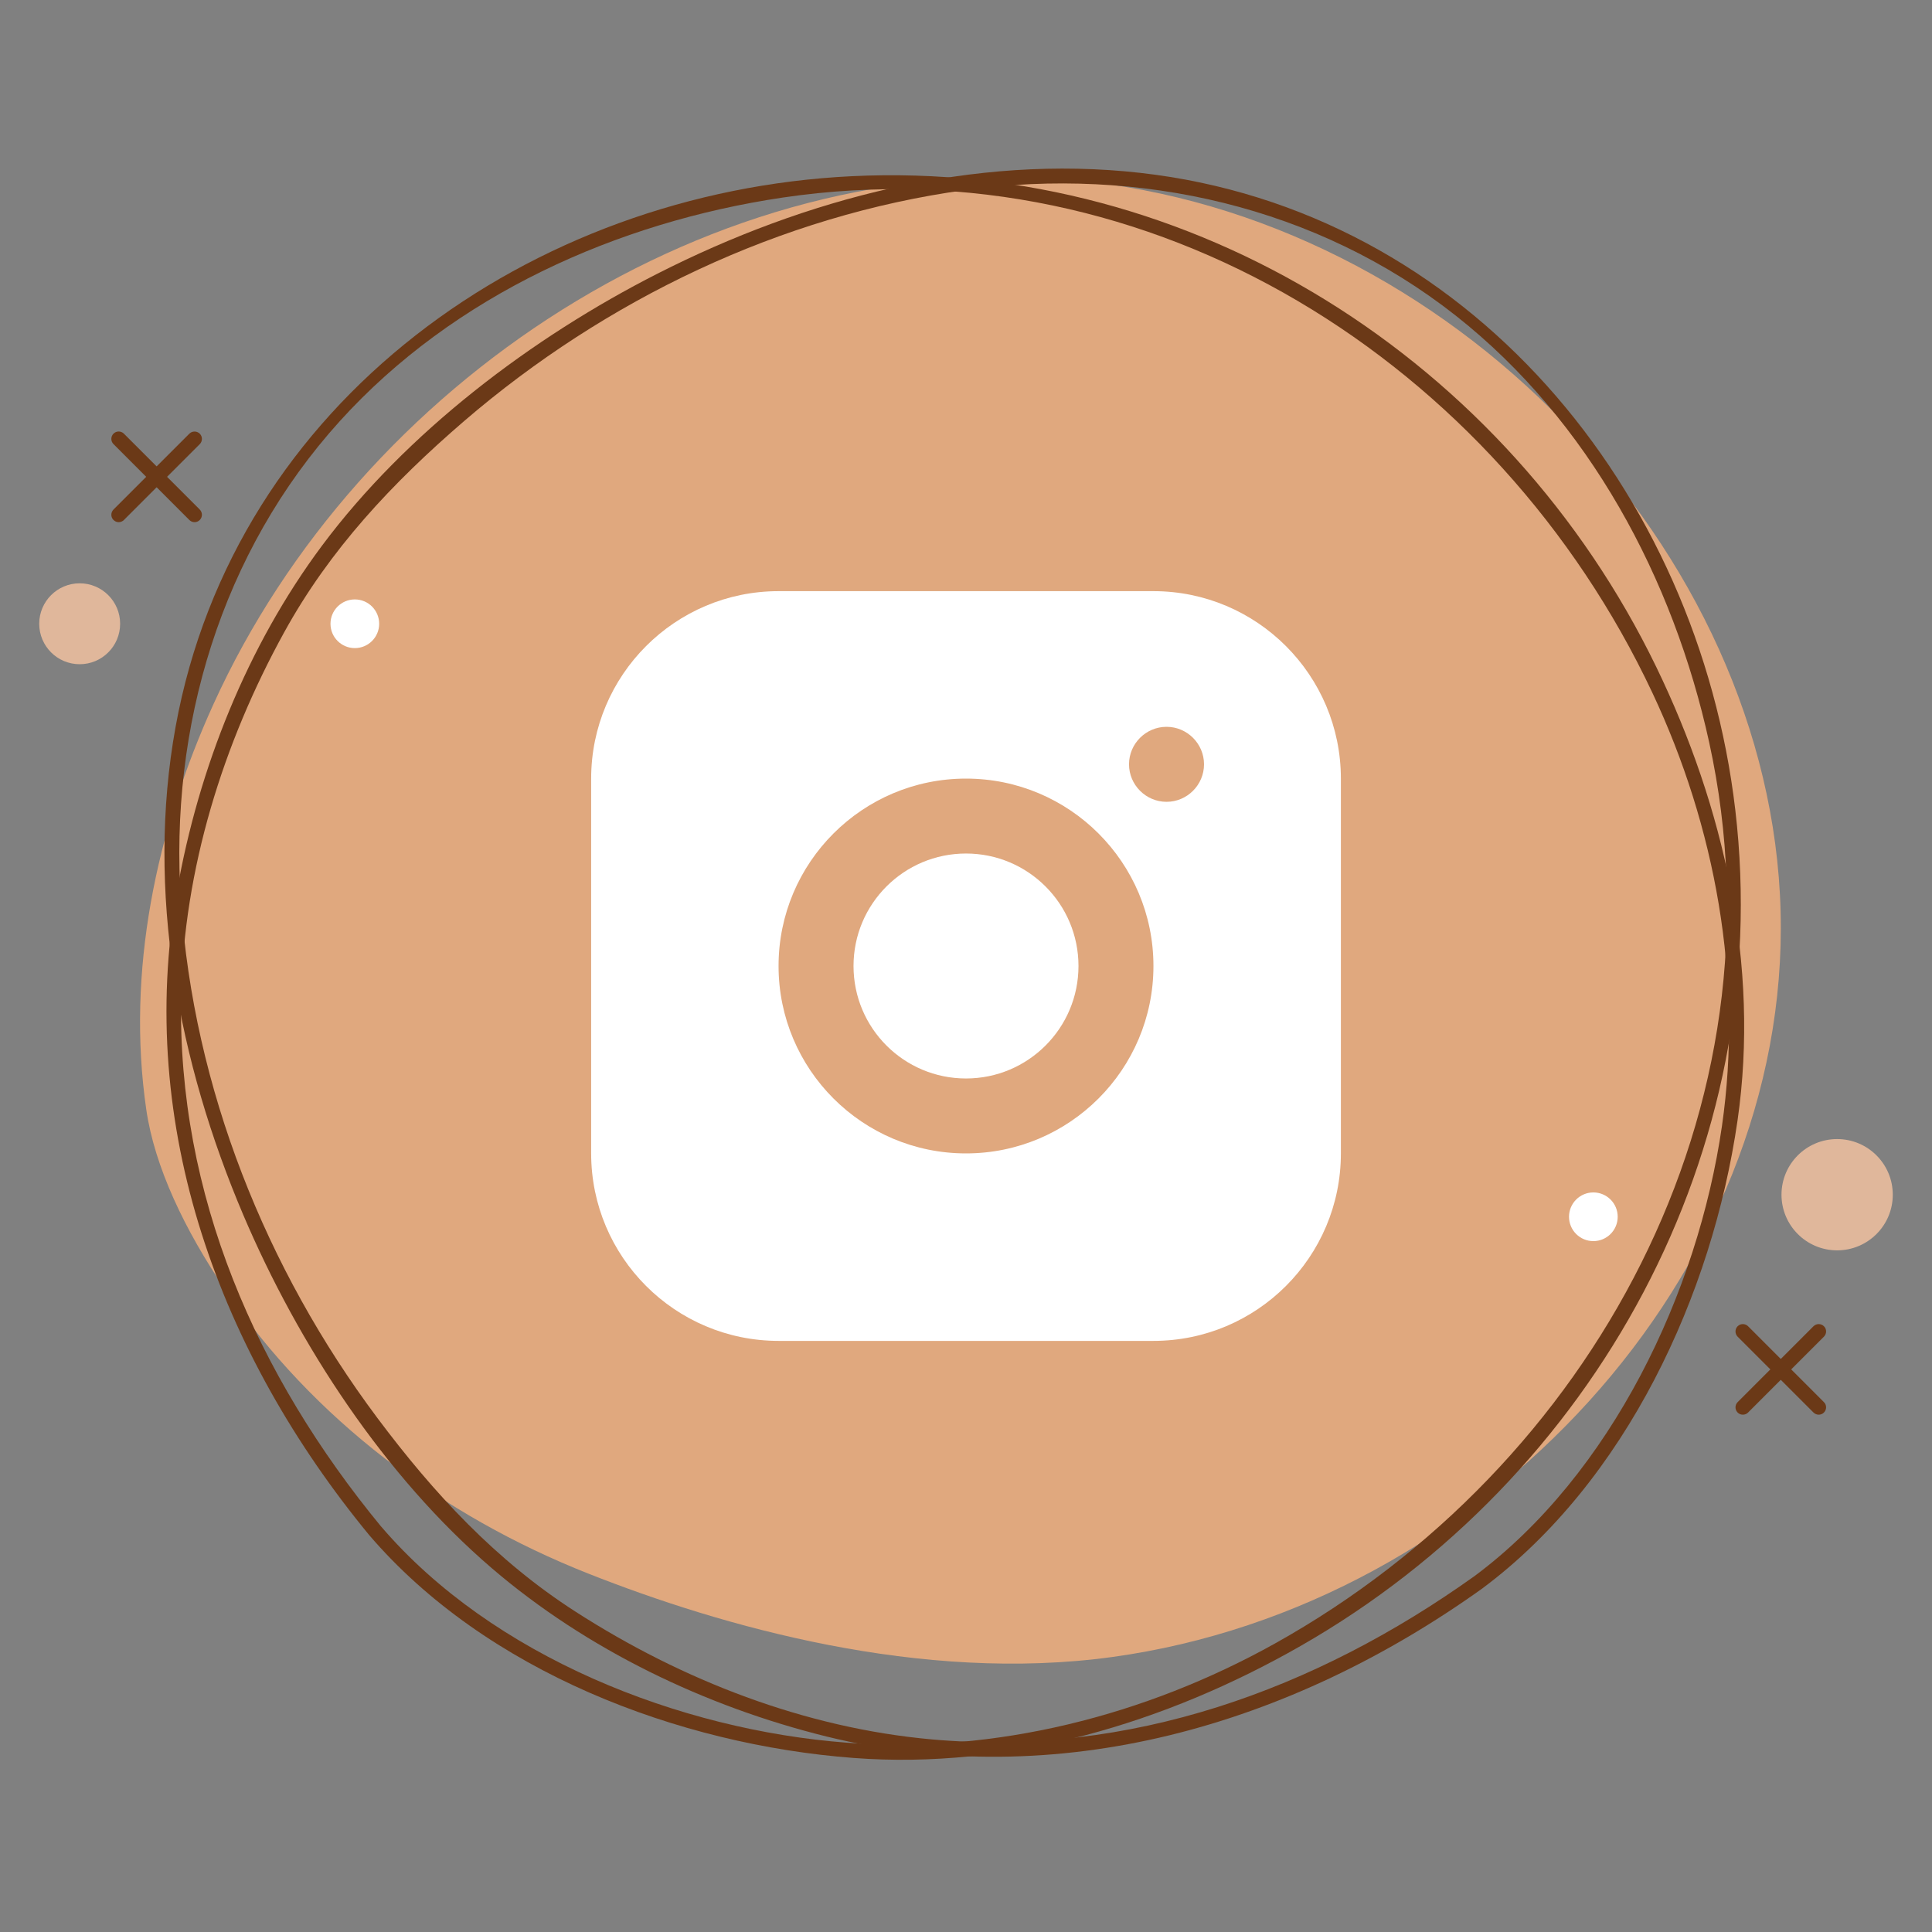 <?xml version="1.0" encoding="iso-8859-1"?>
<!-- Generator: Adobe Illustrator 16.0.0, SVG Export Plug-In . SVG Version: 6.00 Build 0)  -->
<!DOCTYPE svg PUBLIC "-//W3C//DTD SVG 1.1//EN" "http://www.w3.org/Graphics/SVG/1.1/DTD/svg11.dtd">
<svg version="1.1" id="&#x5716;&#x5C64;_1" xmlns="http://www.w3.org/2000/svg" xmlns:xlink="http://www.w3.org/1999/xlink" x="0px"
	 y="0px" width="50px" height="50px" viewBox="0 0 50 50" style="enable-background:new 0 0 50 50;" xml:space="preserve">
<rect x="0" y="0" width="50" height="50" fill="#808080" stroke="none"/>
<g>
	<g id="XMLID_17_">
		<path style="fill:#E0A87E;" d="M28.793,42.882c9.59-1.323,17.533-9.9,17.289-19.291c-0.244-9.392-8.605-18.046-18.281-18.924
			C18.41,3.816,9.297,9.92,5.527,18.218c-1.488,3.274-2.259,6.925-1.742,10.493C4,30.197,4.781,31.835,5.838,33.39
			c2.262,3.327,5.593,5.836,9.396,7.338C18.684,42.091,23.83,43.566,28.793,42.882z"/>
	</g>
	<circle id="XMLID_16_" style="fill:#FFFFFF;" cx="9.183" cy="16.143" r="0.63"/>
	<circle id="XMLID_14_" style="fill:#E0B79B;" cx="2.062" cy="16.143" r="1.047"/>
	<circle id="XMLID_13_" style="fill:#FFFFFF;" cx="41.236" cy="31.49" r="0.63"/>
	<circle id="XMLID_12_" style="fill:#E0B79B;" cx="47.545" cy="30.919" r="1.44"/>
	<g>
		<path style="fill:#6B3917;" d="M9.554,39.727c3.021,3.527,7.997,5.425,12.537,5.769c4.042,0.306,8.082-0.905,11.567-2.898
			c7.635-4.365,12.284-12.842,11.251-21.639c-0.968-8.255-6.908-15.533-15.406-16.486c-4.306-0.483-8.664,0.666-12.484,2.607
			c-3.251,1.653-6.497,4.104-8.69,7.048c-1.934,2.597-3.191,5.759-3.749,8.932C3.509,29.153,5.691,35.035,9.554,39.727
			c0.154,0.188,0.471-0.024,0.314-0.214c-3.227-3.919-5.285-8.591-5.18-13.724c0.068-3.296,1.084-6.551,2.667-9.426
			c1.18-2.145,2.8-3.867,4.658-5.467c3.649-3.137,8.19-5.323,12.973-5.978c4.504-0.615,9.103,0.423,12.695,3.255
			c3.447,2.719,5.627,6.807,6.554,11.046c2.063,9.428-3.013,18.731-11.247,23.319c-3.349,1.865-7.233,2.854-11.068,2.563
			c-4.334-0.328-9.175-2.231-12.052-5.59C9.71,39.328,9.393,39.54,9.554,39.727z"/>
		<path style="fill:#6B3917;" d="M38.357,41.113c3.726-2.773,5.958-7.608,6.61-12.114c0.58-4.013-0.352-8.125-2.103-11.738
			C39.03,9.346,30.891,4.129,22.044,4.56C13.742,4.963,6.076,10.393,4.545,18.806c-0.775,4.263,0.074,8.689,1.75,12.634
			c1.428,3.355,3.651,6.762,6.439,9.15c2.458,2.106,5.527,3.577,8.654,4.35C27.396,46.423,33.414,44.646,38.357,41.113
			c0.198-0.142,0.008-0.472-0.191-0.328c-4.13,2.951-8.932,4.687-14.045,4.231c-3.284-0.293-6.462-1.528-9.223-3.304
			c-2.059-1.323-3.667-3.057-5.136-5.021c-2.881-3.854-4.753-8.534-5.079-13.35c-0.307-4.535,1.043-9.053,4.113-12.444
			c2.947-3.254,7.174-5.149,11.467-5.785c9.547-1.415,18.482,4.283,22.498,12.812c1.633,3.468,2.354,7.411,1.803,11.218
			c-0.623,4.301-2.852,9.001-6.398,11.643C37.971,40.93,38.16,41.261,38.357,41.113z"/>
		<g id="XMLID_11_">
			<path style="fill:#6B3917;" d="M3.072,13.514c-0.049,0-0.098-0.02-0.135-0.057c-0.074-0.074-0.074-0.194,0-0.27L4.9,11.224
				c0.074-0.074,0.195-0.074,0.27,0c0.074,0.075,0.074,0.195,0,0.27l-1.964,1.964C3.17,13.494,3.12,13.514,3.072,13.514z"/>
			<path style="fill:#6B3917;" d="M5.035,13.514c-0.049,0-0.098-0.02-0.135-0.057l-1.963-1.964c-0.074-0.074-0.074-0.194,0-0.27
				c0.074-0.074,0.195-0.074,0.269,0l1.964,1.964c0.074,0.075,0.074,0.195,0,0.27C5.133,13.494,5.084,13.514,5.035,13.514z"/>
		</g>
		<g id="XMLID_9_">
			<path style="fill:#6B3917;" d="M45.105,36.612c-0.049,0-0.098-0.019-0.135-0.056c-0.074-0.074-0.074-0.195,0-0.269l1.963-1.964
				c0.075-0.074,0.196-0.074,0.27,0c0.075,0.073,0.075,0.194,0,0.27l-1.963,1.963C45.203,36.594,45.154,36.612,45.105,36.612z"/>
			<path style="fill:#6B3917;" d="M47.069,36.612c-0.049,0-0.098-0.019-0.136-0.056l-1.963-1.963c-0.074-0.075-0.074-0.196,0-0.27
				c0.074-0.074,0.195-0.074,0.27,0l1.963,1.964c0.075,0.073,0.075,0.194,0,0.269C47.166,36.594,47.117,36.612,47.069,36.612z"/>
		</g>
	</g>
</g>
<g>
	<path style="fill:#FFFFFF;" d="M29.851,15.299h-9.701c-2.678,0-4.851,2.174-4.851,4.852v9.699c0,2.678,2.173,4.852,4.851,4.852
		h9.701c2.678,0,4.851-2.174,4.851-4.852V20.15C34.701,17.473,32.528,15.299,29.851,15.299z M25,29.85
		c-2.678,0-4.851-2.173-4.851-4.85c0-2.678,2.173-4.85,4.851-4.85s4.851,2.172,4.851,4.85C29.851,27.677,27.678,29.85,25,29.85z
		 M30.19,20.751c-0.534,0-0.971-0.437-0.971-0.971s0.437-0.97,0.971-0.97c0.533,0,0.97,0.436,0.97,0.97S30.724,20.751,30.19,20.751z
		"/>
	<circle style="fill:#FFFFFF;" cx="25" cy="25" r="2.911"/>
</g>
</svg>
